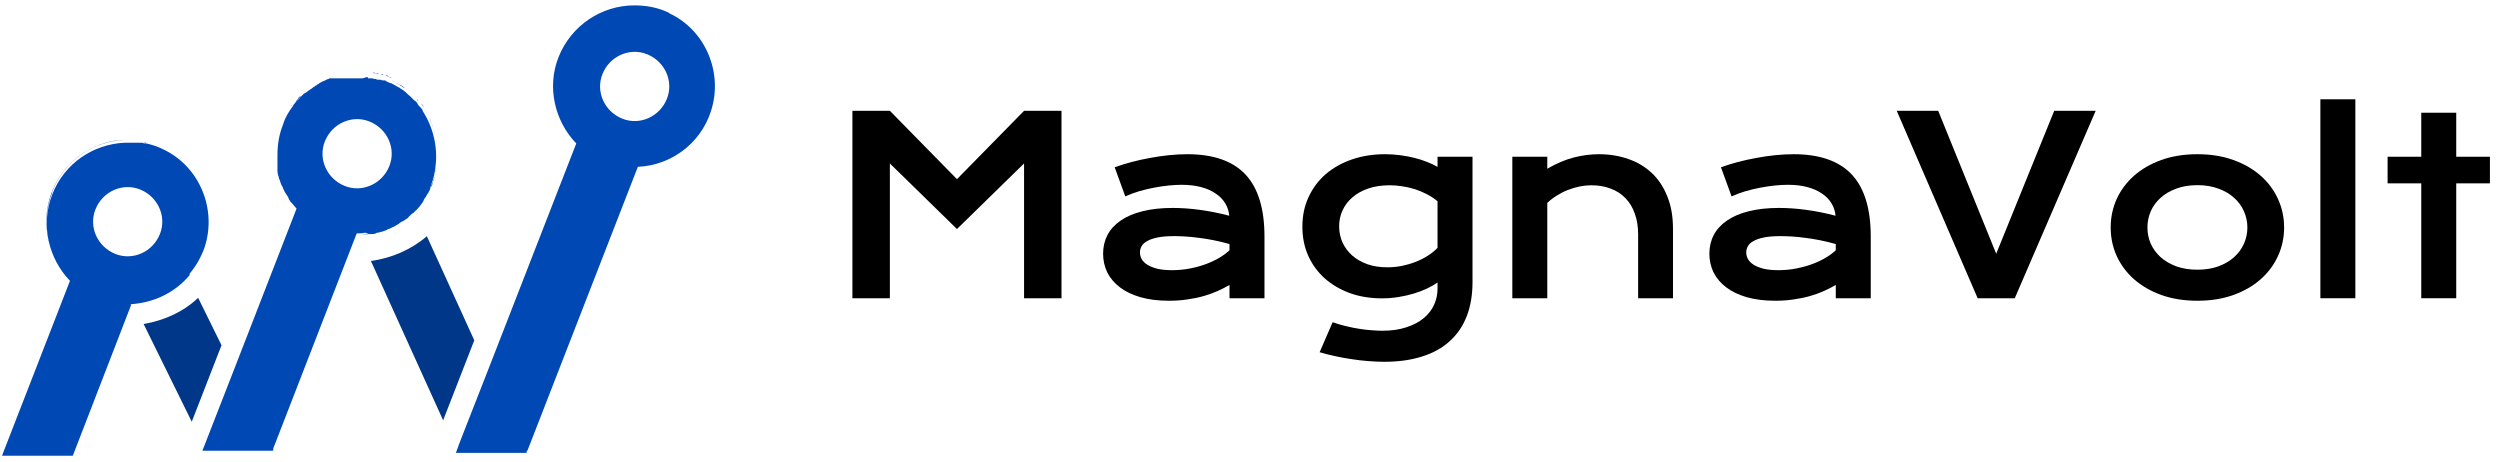<svg width="200" height="37" viewBox="0 0 200 37" fill="none" xmlns="http://www.w3.org/2000/svg">
<path d="M4.182 15.328C5.145 12.835 7.468 11.306 9.96 11.193C8.94 11.193 7.864 11.533 6.901 12.099C4.126 13.742 2.936 17.254 4.239 20.256C4.579 21.049 5.032 21.729 5.598 22.295C3.842 20.539 3.219 17.82 4.182 15.384V15.328Z" fill="#004ECF"/>
<path d="M11.659 11.363C11.603 11.363 11.546 11.363 11.433 11.363C11.433 11.363 11.376 11.363 11.32 11.363C11.433 11.363 11.546 11.363 11.659 11.419V11.363Z" fill="#004ECF"/>
<path d="M15.851 23.825C14.662 24.958 13.132 25.638 11.489 25.921L15.341 33.738L17.721 27.62L15.851 23.825Z" fill="#003788"/>
<path d="M30.183 18.613C30.013 18.613 29.9 18.67 29.73 18.727C29.9 18.727 30.013 18.67 30.183 18.613Z" fill="#004ECF"/>
<path d="M30.806 18.387C30.693 18.387 30.523 18.5 30.41 18.5C30.523 18.5 30.693 18.443 30.806 18.387Z" fill="#004ECF"/>
<path d="M31.995 17.764C31.882 17.82 31.769 17.934 31.656 17.99C31.769 17.934 31.882 17.877 31.995 17.764Z" fill="#004ECF"/>
<path d="M33.242 16.801C33.242 16.744 33.355 16.687 33.412 16.631C33.468 16.517 33.582 16.461 33.639 16.348C33.695 16.234 33.808 16.177 33.865 16.064C33.865 16.064 33.865 16.008 33.922 15.951C33.808 16.121 33.695 16.234 33.639 16.404C33.525 16.574 33.355 16.687 33.242 16.857V16.801Z" fill="#004ECF"/>
<path d="M34.488 14.875C34.488 14.818 34.545 14.705 34.601 14.648C34.601 14.591 34.658 14.478 34.715 14.421C34.715 14.365 34.715 14.252 34.771 14.195C34.771 14.138 34.771 14.025 34.828 13.968C34.828 13.912 34.828 13.798 34.885 13.742C34.885 13.628 34.885 13.572 34.885 13.459C34.885 13.798 34.771 14.138 34.658 14.478C34.658 14.648 34.545 14.818 34.488 14.988V14.875Z" fill="#004ECF"/>
<path d="M34.035 15.781C34.035 15.781 34.035 15.781 34.035 15.724C34.035 15.724 34.035 15.724 34.035 15.668V15.611C34.035 15.611 34.035 15.611 34.035 15.554C33.978 15.668 33.865 15.781 33.808 15.894C33.808 15.894 33.808 15.894 33.808 15.837L34.035 15.781Z" fill="#004ECF"/>
<path d="M33.072 16.914C32.959 17.027 32.845 17.141 32.732 17.197C32.845 17.084 32.959 16.971 33.072 16.914Z" fill="#004ECF"/>
<path d="M32.562 17.367C32.449 17.48 32.336 17.537 32.222 17.594C32.336 17.537 32.449 17.424 32.562 17.367Z" fill="#004ECF"/>
<path d="M23.215 16.008C23.215 16.008 23.215 16.064 23.272 16.121C23.272 16.121 23.272 16.064 23.215 16.008Z" fill="#004ECF"/>
<path d="M34.375 15.214C34.375 15.214 34.375 15.158 34.375 15.101C34.375 15.101 34.375 15.044 34.375 14.988C34.318 15.101 34.261 15.271 34.205 15.384C34.205 15.384 34.205 15.328 34.261 15.271L34.375 15.214Z" fill="#004ECF"/>
<path d="M24.462 7.284C24.462 7.284 24.348 7.341 24.292 7.397C24.292 7.397 24.405 7.341 24.462 7.284Z" fill="#004ECF"/>
<path d="M28.823 18.783C29.05 18.783 29.277 18.783 29.503 18.727C29.277 18.727 29.05 18.783 28.823 18.783Z" fill="#004ECF"/>
<path d="M28.823 5.811C28.823 5.811 28.937 5.811 28.993 5.811C29.163 5.811 29.276 5.811 29.446 5.811H29.56C29.56 5.811 29.56 5.811 29.616 5.811C29.616 5.811 29.73 5.811 29.786 5.811C29.9 5.811 29.956 5.811 30.07 5.868C30.126 5.868 30.239 5.868 30.296 5.925C30.296 5.925 30.409 5.925 30.466 5.925C30.523 5.925 30.636 5.925 30.693 5.981H30.806C30.919 5.981 31.032 6.095 31.146 6.151C31.146 6.151 31.259 6.151 31.316 6.208C31.316 6.208 31.202 6.208 31.146 6.151C31.032 6.151 30.919 6.038 30.806 5.981H30.693C30.636 5.981 30.523 5.981 30.466 5.925C30.466 5.925 30.353 5.925 30.296 5.925C30.239 5.925 30.126 5.925 30.07 5.868C29.956 5.868 29.9 5.868 29.786 5.811C29.786 5.811 29.673 5.811 29.616 5.811C29.616 5.811 29.616 5.811 29.56 5.811H29.446C29.276 5.811 29.163 5.811 28.993 5.811C28.993 5.811 28.88 5.811 28.823 5.811Z" fill="#004ECF"/>
<path d="M31.996 6.774C32.166 6.888 32.279 6.944 32.392 7.057C32.392 7.057 32.335 7.057 32.279 7.001C32.279 7.001 32.166 6.944 32.109 6.888C32.109 6.888 31.996 6.831 31.939 6.774C31.882 6.774 31.826 6.718 31.712 6.661C31.599 6.604 31.429 6.491 31.316 6.434C31.486 6.491 31.599 6.604 31.712 6.661C31.769 6.661 31.826 6.718 31.939 6.774H31.996Z" fill="#004ECF"/>
<path d="M34.941 13.232C35.111 12.042 34.941 10.796 34.431 9.607C34.261 9.267 34.092 8.983 33.922 8.7C34.771 10.003 35.168 11.646 34.941 13.232Z" fill="#004ECF"/>
<path d="M31.429 18.104C31.316 18.16 31.202 18.217 31.032 18.273C31.146 18.273 31.316 18.16 31.429 18.104Z" fill="#004ECF"/>
<path d="M22.536 14.705C22.536 14.761 22.592 14.875 22.649 14.931C22.592 14.761 22.479 14.591 22.422 14.365C22.422 14.478 22.479 14.591 22.536 14.648V14.705Z" fill="#004ECF"/>
<path d="M22.706 15.158C22.706 15.214 22.762 15.328 22.819 15.384C22.819 15.384 22.875 15.498 22.932 15.554C22.819 15.384 22.706 15.158 22.649 14.988C22.649 15.044 22.649 15.101 22.706 15.158Z" fill="#004ECF"/>
<path d="M33.752 8.417C33.752 8.417 33.695 8.304 33.638 8.247C33.752 8.36 33.808 8.474 33.922 8.587C33.922 8.53 33.808 8.474 33.808 8.36L33.752 8.417Z" fill="#004ECF"/>
<path d="M33.355 7.964C33.355 7.964 33.299 7.907 33.242 7.85C33.355 7.964 33.412 8.02 33.525 8.134C33.525 8.134 33.412 8.02 33.412 7.964H33.355Z" fill="#004ECF"/>
<path d="M22.366 14.195C22.366 14.025 22.252 13.855 22.252 13.685C22.252 13.855 22.309 14.025 22.366 14.195Z" fill="#004ECF"/>
<path d="M33.129 7.737C33.129 7.737 33.129 7.737 33.072 7.68C33.072 7.68 32.959 7.567 32.902 7.511C33.015 7.624 33.129 7.737 33.242 7.85C33.242 7.85 33.185 7.794 33.129 7.737Z" fill="#004ECF"/>
<path d="M23.669 16.574C23.725 16.687 23.838 16.744 23.895 16.857C23.782 16.744 23.669 16.574 23.555 16.461C23.555 16.461 23.612 16.517 23.669 16.574Z" fill="#004ECF"/>
<path d="M23.952 7.737C23.952 7.737 23.838 7.85 23.838 7.907C23.838 7.907 23.782 7.964 23.725 8.02C23.725 8.02 23.725 8.02 23.725 8.077C23.838 7.964 23.952 7.794 24.122 7.68L23.952 7.737Z" fill="#004ECF"/>
<path d="M23.272 8.53C23.272 8.473 23.329 8.417 23.385 8.36C23.385 8.417 23.272 8.473 23.272 8.53Z" fill="#004ECF"/>
<path d="M34.148 18.897C32.902 19.973 31.316 20.653 29.673 20.879L35.451 33.625L37.943 27.224L34.148 18.897Z" fill="#003788"/>
<path d="M37.037 34.984L36.811 35.551L36.754 35.607L37.037 34.871V34.984Z" fill="#004ECF"/>
<path d="M15.171 21.899C15.681 21.276 16.078 20.596 16.361 19.803C17.381 16.744 15.965 13.289 13.019 11.929C12.566 11.702 12.169 11.589 11.716 11.476C11.603 11.476 11.489 11.476 11.376 11.419C11.32 11.419 11.206 11.419 11.15 11.419C10.98 11.419 10.81 11.419 10.64 11.419C10.583 11.419 10.47 11.419 10.413 11.419C10.357 11.419 10.3 11.419 10.243 11.419C10.187 11.419 10.073 11.419 9.96 11.419C7.468 11.533 5.145 13.062 4.182 15.554C3.219 17.99 3.899 20.709 5.598 22.465L0.16 36.457H5.825L10.47 24.448V24.335C12.283 24.221 13.982 23.428 15.171 22.012V21.899ZM12.792 18.727C12.226 20.143 10.64 20.879 9.224 20.313C7.807 19.746 7.071 18.16 7.638 16.744C8.204 15.328 9.79 14.591 11.206 15.158C12.622 15.724 13.359 17.31 12.792 18.727Z" fill="#0048B4"/>
<path d="M29.503 18.727C29.56 18.727 29.616 18.727 29.73 18.727C29.9 18.727 30.013 18.67 30.183 18.613C30.239 18.613 30.353 18.613 30.41 18.557C30.523 18.557 30.693 18.5 30.806 18.443C30.863 18.443 30.976 18.387 31.033 18.33C31.146 18.33 31.316 18.217 31.429 18.16C31.486 18.16 31.599 18.104 31.656 18.047C31.769 17.99 31.882 17.933 31.996 17.82C32.052 17.82 32.109 17.707 32.222 17.707C32.336 17.65 32.449 17.537 32.562 17.48C32.619 17.48 32.675 17.367 32.732 17.31C32.845 17.197 32.959 17.084 33.072 17.027C33.072 17.027 33.185 16.914 33.242 16.857C33.355 16.744 33.525 16.574 33.638 16.404C33.752 16.291 33.865 16.121 33.922 15.951C33.978 15.838 34.092 15.724 34.148 15.611C34.148 15.554 34.205 15.498 34.261 15.441C34.318 15.328 34.375 15.158 34.431 15.044C34.431 15.044 34.431 15.044 34.431 14.988C34.488 14.818 34.545 14.648 34.601 14.478C34.715 14.138 34.771 13.798 34.828 13.458C34.828 13.458 34.828 13.458 34.828 13.402C35.054 11.816 34.658 10.173 33.808 8.87C33.808 8.87 33.808 8.87 33.808 8.813C33.752 8.7 33.638 8.587 33.525 8.474C33.525 8.474 33.412 8.36 33.412 8.304C33.355 8.19 33.242 8.077 33.129 8.02C33.015 7.907 32.902 7.794 32.789 7.68C32.619 7.567 32.505 7.397 32.336 7.284C32.222 7.171 32.052 7.114 31.939 7.001C31.882 7.001 31.826 6.944 31.712 6.887C31.599 6.831 31.429 6.717 31.316 6.661C31.316 6.661 31.203 6.661 31.146 6.604C31.033 6.604 30.919 6.491 30.806 6.434H30.693C30.636 6.434 30.523 6.434 30.466 6.378C30.466 6.378 30.353 6.378 30.296 6.378C30.239 6.378 30.126 6.378 30.07 6.321C29.956 6.321 29.9 6.321 29.786 6.264C29.786 6.264 29.673 6.264 29.616 6.264C29.616 6.264 29.616 6.264 29.56 6.264H29.447C29.447 6.049 29.163 6.264 28.993 6.264C28.993 6.264 28.88 6.264 28.823 6.264C28.767 6.264 28.71 6.264 28.597 6.264C28.54 6.264 28.483 6.264 28.427 6.264C28.37 6.264 28.314 6.264 28.257 6.264C28.257 6.264 28.144 6.264 28.087 6.264C28.03 6.264 27.974 6.264 27.917 6.264C27.86 6.264 27.804 6.264 27.747 6.264C27.69 6.264 27.577 6.264 27.464 6.264C27.464 6.264 27.407 6.264 27.351 6.264C27.351 6.264 27.237 6.264 27.181 6.264C27.181 6.264 27.067 6.264 27.011 6.264C27.011 6.264 26.897 6.264 26.841 6.264C26.841 6.264 26.727 6.264 26.671 6.264C26.671 6.264 26.614 6.264 26.558 6.264C26.558 6.264 26.501 6.264 26.444 6.264C26.388 6.264 26.331 6.264 26.274 6.321C26.161 6.321 26.048 6.434 25.878 6.491C25.821 6.491 25.764 6.548 25.651 6.604C25.595 6.604 25.538 6.661 25.481 6.717C25.425 6.717 25.368 6.774 25.311 6.831C25.255 6.831 25.198 6.887 25.141 6.944C25.085 6.944 25.028 7.001 24.971 7.057C24.858 7.114 24.745 7.227 24.631 7.284C24.631 7.284 24.631 7.284 24.575 7.341C24.575 7.341 24.462 7.397 24.405 7.454C24.405 7.454 24.348 7.454 24.292 7.511C24.235 7.567 24.178 7.624 24.122 7.68C24.008 7.794 23.895 7.964 23.725 8.077C23.669 8.134 23.612 8.247 23.555 8.304C23.555 8.304 23.442 8.417 23.442 8.474C23.102 8.927 22.819 9.38 22.649 9.946C22.309 10.796 22.196 11.589 22.196 12.439C22.196 12.439 22.196 12.495 22.196 12.552C22.196 12.722 22.196 12.949 22.196 13.119C22.196 13.232 22.196 13.345 22.196 13.402C22.196 13.515 22.196 13.572 22.196 13.685C22.196 13.855 22.252 14.025 22.309 14.195C22.309 14.252 22.309 14.308 22.366 14.365C22.422 14.535 22.479 14.761 22.592 14.931C22.706 15.158 22.762 15.328 22.875 15.498C22.932 15.611 23.045 15.724 23.102 15.894C23.102 15.894 23.102 15.951 23.159 16.008C23.215 16.121 23.272 16.177 23.385 16.291C23.499 16.404 23.612 16.574 23.725 16.687L18.797 29.376L16.191 36.06H21.856V35.947V35.891L28.427 18.953L28.54 18.67C28.767 18.67 28.993 18.67 29.22 18.613L29.503 18.727ZM29.56 9.72C30.976 10.286 31.712 11.872 31.146 13.289C30.579 14.705 28.993 15.441 27.577 14.875C26.161 14.308 25.425 12.722 25.991 11.306C26.558 9.89 28.144 9.153 29.56 9.72Z" fill="#0048B4"/>
<path d="M53.578 1.053C52.672 0.6 51.709 0.43 50.746 0.43C48.14 0.43 45.704 2.016 44.684 4.565C43.721 7.001 44.401 9.72 46.101 11.476L39.133 29.376L36.98 34.871L36.697 35.607L36.471 36.23H42.135V36.06C42.192 36.06 42.192 36.06 42.192 36.06L51.029 13.345C53.635 13.232 56.014 11.532 56.864 8.927C57.883 5.868 56.467 2.412 53.521 1.053H53.578ZM53.351 7.907C52.785 9.323 51.199 10.06 49.783 9.493C48.367 8.927 47.63 7.341 48.197 5.924C48.763 4.508 50.349 3.772 51.765 4.338C53.181 4.905 53.918 6.491 53.351 7.907Z" fill="#0048B4"/>
<path d="M39.19 29.376L37.377 34.021L37.037 34.984V34.871L39.19 29.376Z" fill="#004ECF"/>
<path d="M68.192 8.864H71.189L76.557 14.333L81.925 8.864H84.921V23.859H81.925V13.076L76.557 18.323L71.189 13.076V23.859H68.192V8.864Z" fill="black"/>
<path d="M88.248 20.29C88.248 19.747 88.364 19.251 88.597 18.803C88.83 18.355 89.18 17.972 89.646 17.652C90.112 17.326 90.692 17.076 91.385 16.904C92.085 16.724 92.897 16.635 93.824 16.635C94.51 16.635 95.232 16.686 95.988 16.788C96.75 16.891 97.535 17.047 98.341 17.259C98.31 16.9 98.203 16.571 98.02 16.27C97.837 15.963 97.582 15.701 97.254 15.484C96.933 15.26 96.542 15.087 96.082 14.966C95.629 14.844 95.112 14.784 94.532 14.784C94.217 14.784 93.871 14.803 93.493 14.841C93.115 14.879 92.724 14.937 92.321 15.014C91.918 15.091 91.517 15.186 91.121 15.302C90.73 15.417 90.365 15.554 90.024 15.714L89.174 13.383C89.596 13.229 90.046 13.089 90.525 12.961C91.01 12.833 91.505 12.724 92.009 12.634C92.513 12.539 93.017 12.465 93.521 12.414C94.025 12.363 94.513 12.337 94.986 12.337C97.072 12.337 98.621 12.878 99.636 13.958C100.65 15.039 101.158 16.696 101.158 18.928V23.859H98.36V22.794C98.07 22.967 97.752 23.13 97.406 23.283C97.065 23.437 96.694 23.571 96.29 23.686C95.887 23.801 95.452 23.891 94.986 23.955C94.526 24.025 94.038 24.06 93.521 24.06C92.652 24.06 91.886 23.964 91.225 23.773C90.569 23.581 90.021 23.315 89.58 22.976C89.139 22.637 88.805 22.241 88.578 21.787C88.358 21.326 88.248 20.827 88.248 20.29ZM91.196 20.194C91.196 20.38 91.243 20.559 91.338 20.731C91.433 20.898 91.584 21.048 91.792 21.182C91.999 21.31 92.264 21.416 92.585 21.499C92.913 21.576 93.307 21.614 93.767 21.614C94.258 21.614 94.734 21.569 95.194 21.48C95.654 21.39 96.082 21.272 96.479 21.125C96.876 20.978 97.235 20.808 97.557 20.616C97.878 20.424 98.146 20.226 98.36 20.021V19.523C97.932 19.401 97.506 19.299 97.084 19.216C96.668 19.133 96.268 19.069 95.884 19.024C95.506 18.973 95.147 18.937 94.806 18.918C94.472 18.899 94.18 18.89 93.927 18.89C93.405 18.89 92.97 18.925 92.623 18.995C92.277 19.065 91.996 19.161 91.782 19.283C91.568 19.398 91.417 19.535 91.329 19.695C91.24 19.855 91.196 20.021 91.196 20.194Z" fill="black"/>
<path d="M106.611 25.777C106.964 25.905 107.323 26.011 107.688 26.094C108.054 26.184 108.406 26.254 108.747 26.305C109.093 26.363 109.424 26.401 109.739 26.42C110.054 26.446 110.334 26.459 110.58 26.459C111.324 26.459 111.969 26.366 112.518 26.18C113.072 26.001 113.532 25.758 113.897 25.451C114.269 25.144 114.546 24.786 114.729 24.377C114.912 23.974 115.003 23.546 115.003 23.091V22.602C114.764 22.768 114.483 22.928 114.162 23.082C113.841 23.235 113.488 23.37 113.104 23.485C112.719 23.6 112.31 23.693 111.875 23.763C111.446 23.833 111.002 23.868 110.542 23.868C109.629 23.868 108.784 23.731 108.009 23.456C107.234 23.174 106.563 22.784 105.996 22.285C105.429 21.78 104.985 21.176 104.664 20.472C104.349 19.769 104.191 18.989 104.191 18.132C104.191 17.255 104.358 16.462 104.692 15.752C105.026 15.036 105.486 14.425 106.072 13.92C106.664 13.415 107.364 13.025 108.17 12.75C108.977 12.475 109.852 12.337 110.798 12.337C111.201 12.337 111.601 12.363 111.998 12.414C112.395 12.465 112.773 12.535 113.132 12.625C113.497 12.714 113.838 12.823 114.153 12.951C114.474 13.073 114.757 13.207 115.003 13.354V12.539H117.801V22.564C117.801 23.593 117.646 24.505 117.338 25.298C117.029 26.091 116.575 26.756 115.977 27.293C115.384 27.837 114.647 28.246 113.765 28.521C112.883 28.803 111.872 28.943 110.731 28.943C110.322 28.943 109.897 28.924 109.455 28.886C109.014 28.854 108.57 28.803 108.123 28.732C107.682 28.668 107.244 28.588 106.809 28.492C106.381 28.403 105.968 28.297 105.571 28.176L106.611 25.777ZM107.131 18.103C107.131 18.557 107.219 18.985 107.395 19.388C107.578 19.785 107.836 20.133 108.17 20.434C108.504 20.728 108.907 20.962 109.38 21.134C109.852 21.301 110.385 21.384 110.977 21.384C111.361 21.384 111.743 21.349 112.121 21.278C112.505 21.201 112.87 21.096 113.217 20.962C113.57 20.827 113.897 20.664 114.2 20.472C114.509 20.28 114.776 20.066 115.003 19.83V16.098C114.72 15.867 114.42 15.672 114.105 15.513C113.79 15.353 113.469 15.222 113.141 15.119C112.814 15.017 112.483 14.943 112.149 14.899C111.815 14.847 111.491 14.822 111.176 14.822C110.533 14.822 109.96 14.908 109.455 15.081C108.958 15.254 108.536 15.49 108.189 15.791C107.849 16.085 107.587 16.43 107.405 16.827C107.222 17.223 107.131 17.649 107.131 18.103Z" fill="black"/>
<path d="M120.986 12.539H123.783V13.498C124.527 13.069 125.235 12.769 125.91 12.596C126.59 12.424 127.255 12.337 127.904 12.337C128.754 12.337 129.542 12.465 130.267 12.721C130.991 12.97 131.618 13.345 132.147 13.843C132.677 14.342 133.089 14.966 133.385 15.714C133.688 16.456 133.839 17.316 133.839 18.295V23.859H131.051V18.755C131.051 18.135 130.963 17.582 130.786 17.096C130.616 16.603 130.367 16.191 130.04 15.858C129.718 15.519 129.325 15.263 128.858 15.091C128.398 14.911 127.882 14.822 127.308 14.822C127.006 14.822 126.694 14.854 126.373 14.918C126.058 14.982 125.746 15.075 125.437 15.196C125.135 15.311 124.842 15.458 124.558 15.637C124.275 15.81 124.016 16.008 123.783 16.232V23.859H120.986V12.539Z" fill="black"/>
<path d="M136.75 20.29C136.75 19.747 136.866 19.251 137.1 18.803C137.333 18.355 137.682 17.972 138.149 17.652C138.615 17.326 139.195 17.076 139.888 16.904C140.587 16.724 141.4 16.635 142.326 16.635C143.013 16.635 143.734 16.686 144.49 16.788C145.253 16.891 146.037 17.047 146.844 17.259C146.812 16.9 146.705 16.571 146.522 16.27C146.339 15.963 146.084 15.701 145.757 15.484C145.435 15.26 145.045 15.087 144.585 14.966C144.131 14.844 143.614 14.784 143.035 14.784C142.72 14.784 142.373 14.803 141.995 14.841C141.617 14.879 141.227 14.937 140.823 15.014C140.42 15.091 140.02 15.186 139.623 15.302C139.232 15.417 138.867 15.554 138.527 15.714L137.676 13.383C138.098 13.229 138.549 13.089 139.028 12.961C139.513 12.833 140.007 12.724 140.511 12.634C141.015 12.539 141.519 12.465 142.024 12.414C142.528 12.363 143.016 12.337 143.488 12.337C145.574 12.337 147.124 12.878 148.138 13.958C149.153 15.039 149.66 16.696 149.66 18.928V23.859H146.862V22.794C146.573 22.967 146.254 23.13 145.908 23.283C145.568 23.437 145.196 23.571 144.793 23.686C144.389 23.801 143.955 23.891 143.488 23.955C143.028 24.025 142.54 24.06 142.024 24.06C141.154 24.06 140.389 23.964 139.727 23.773C139.072 23.581 138.524 23.315 138.082 22.976C137.641 22.637 137.308 22.241 137.081 21.787C136.86 21.326 136.75 20.827 136.75 20.29ZM139.699 20.194C139.699 20.38 139.746 20.559 139.84 20.731C139.935 20.898 140.086 21.048 140.294 21.182C140.502 21.31 140.767 21.416 141.088 21.499C141.416 21.576 141.809 21.614 142.269 21.614C142.761 21.614 143.236 21.569 143.696 21.48C144.156 21.39 144.585 21.272 144.982 21.125C145.379 20.978 145.738 20.808 146.059 20.616C146.38 20.424 146.648 20.226 146.862 20.021V19.523C146.434 19.401 146.009 19.299 145.587 19.216C145.171 19.133 144.771 19.069 144.386 19.024C144.008 18.973 143.649 18.937 143.309 18.918C142.975 18.899 142.682 18.89 142.43 18.89C141.907 18.89 141.472 18.925 141.126 18.995C140.779 19.065 140.499 19.161 140.285 19.283C140.07 19.398 139.919 19.535 139.831 19.695C139.743 19.855 139.699 20.021 139.699 20.194Z" fill="black"/>
<path d="M151.739 8.864H155.056L159.697 20.3L164.337 8.864H167.655L161.181 23.859H158.213L151.739 8.864Z" fill="black"/>
<path d="M168.855 18.199C168.855 17.387 169.016 16.625 169.337 15.915C169.665 15.206 170.128 14.585 170.726 14.054C171.331 13.524 172.059 13.105 172.909 12.798C173.766 12.491 174.727 12.337 175.792 12.337C176.857 12.337 177.814 12.491 178.665 12.798C179.522 13.105 180.25 13.524 180.848 14.054C181.453 14.585 181.916 15.206 182.237 15.915C182.565 16.625 182.729 17.387 182.729 18.199C182.729 19.011 182.565 19.772 182.237 20.482C181.916 21.192 181.453 21.812 180.848 22.343C180.25 22.874 179.522 23.293 178.665 23.6C177.814 23.907 176.857 24.06 175.792 24.06C174.727 24.06 173.766 23.907 172.909 23.6C172.059 23.293 171.331 22.874 170.726 22.343C170.128 21.812 169.665 21.192 169.337 20.482C169.016 19.772 168.855 19.011 168.855 18.199ZM171.794 18.199C171.794 18.653 171.882 19.084 172.059 19.494C172.241 19.897 172.503 20.255 172.843 20.568C173.19 20.875 173.609 21.122 174.1 21.307C174.598 21.486 175.162 21.576 175.792 21.576C176.422 21.576 176.983 21.486 177.474 21.307C177.972 21.122 178.391 20.875 178.731 20.568C179.078 20.255 179.339 19.897 179.516 19.494C179.698 19.084 179.79 18.653 179.79 18.199C179.79 17.745 179.698 17.313 179.516 16.904C179.339 16.494 179.078 16.136 178.731 15.829C178.391 15.516 177.972 15.27 177.474 15.091C176.983 14.905 176.422 14.812 175.792 14.812C175.162 14.812 174.598 14.905 174.1 15.091C173.609 15.27 173.19 15.516 172.843 15.829C172.503 16.136 172.241 16.494 172.059 16.904C171.882 17.313 171.794 17.745 171.794 18.199Z" fill="black"/>
<path d="M185.63 7.943H188.428V23.859H185.63V7.943Z" fill="black"/>
<path d="M193.701 14.668H191.008V12.539H193.701V9.018H196.499V12.539H199.193V14.668H196.499V23.859H193.701V14.668Z" fill="black"/>
</svg>
